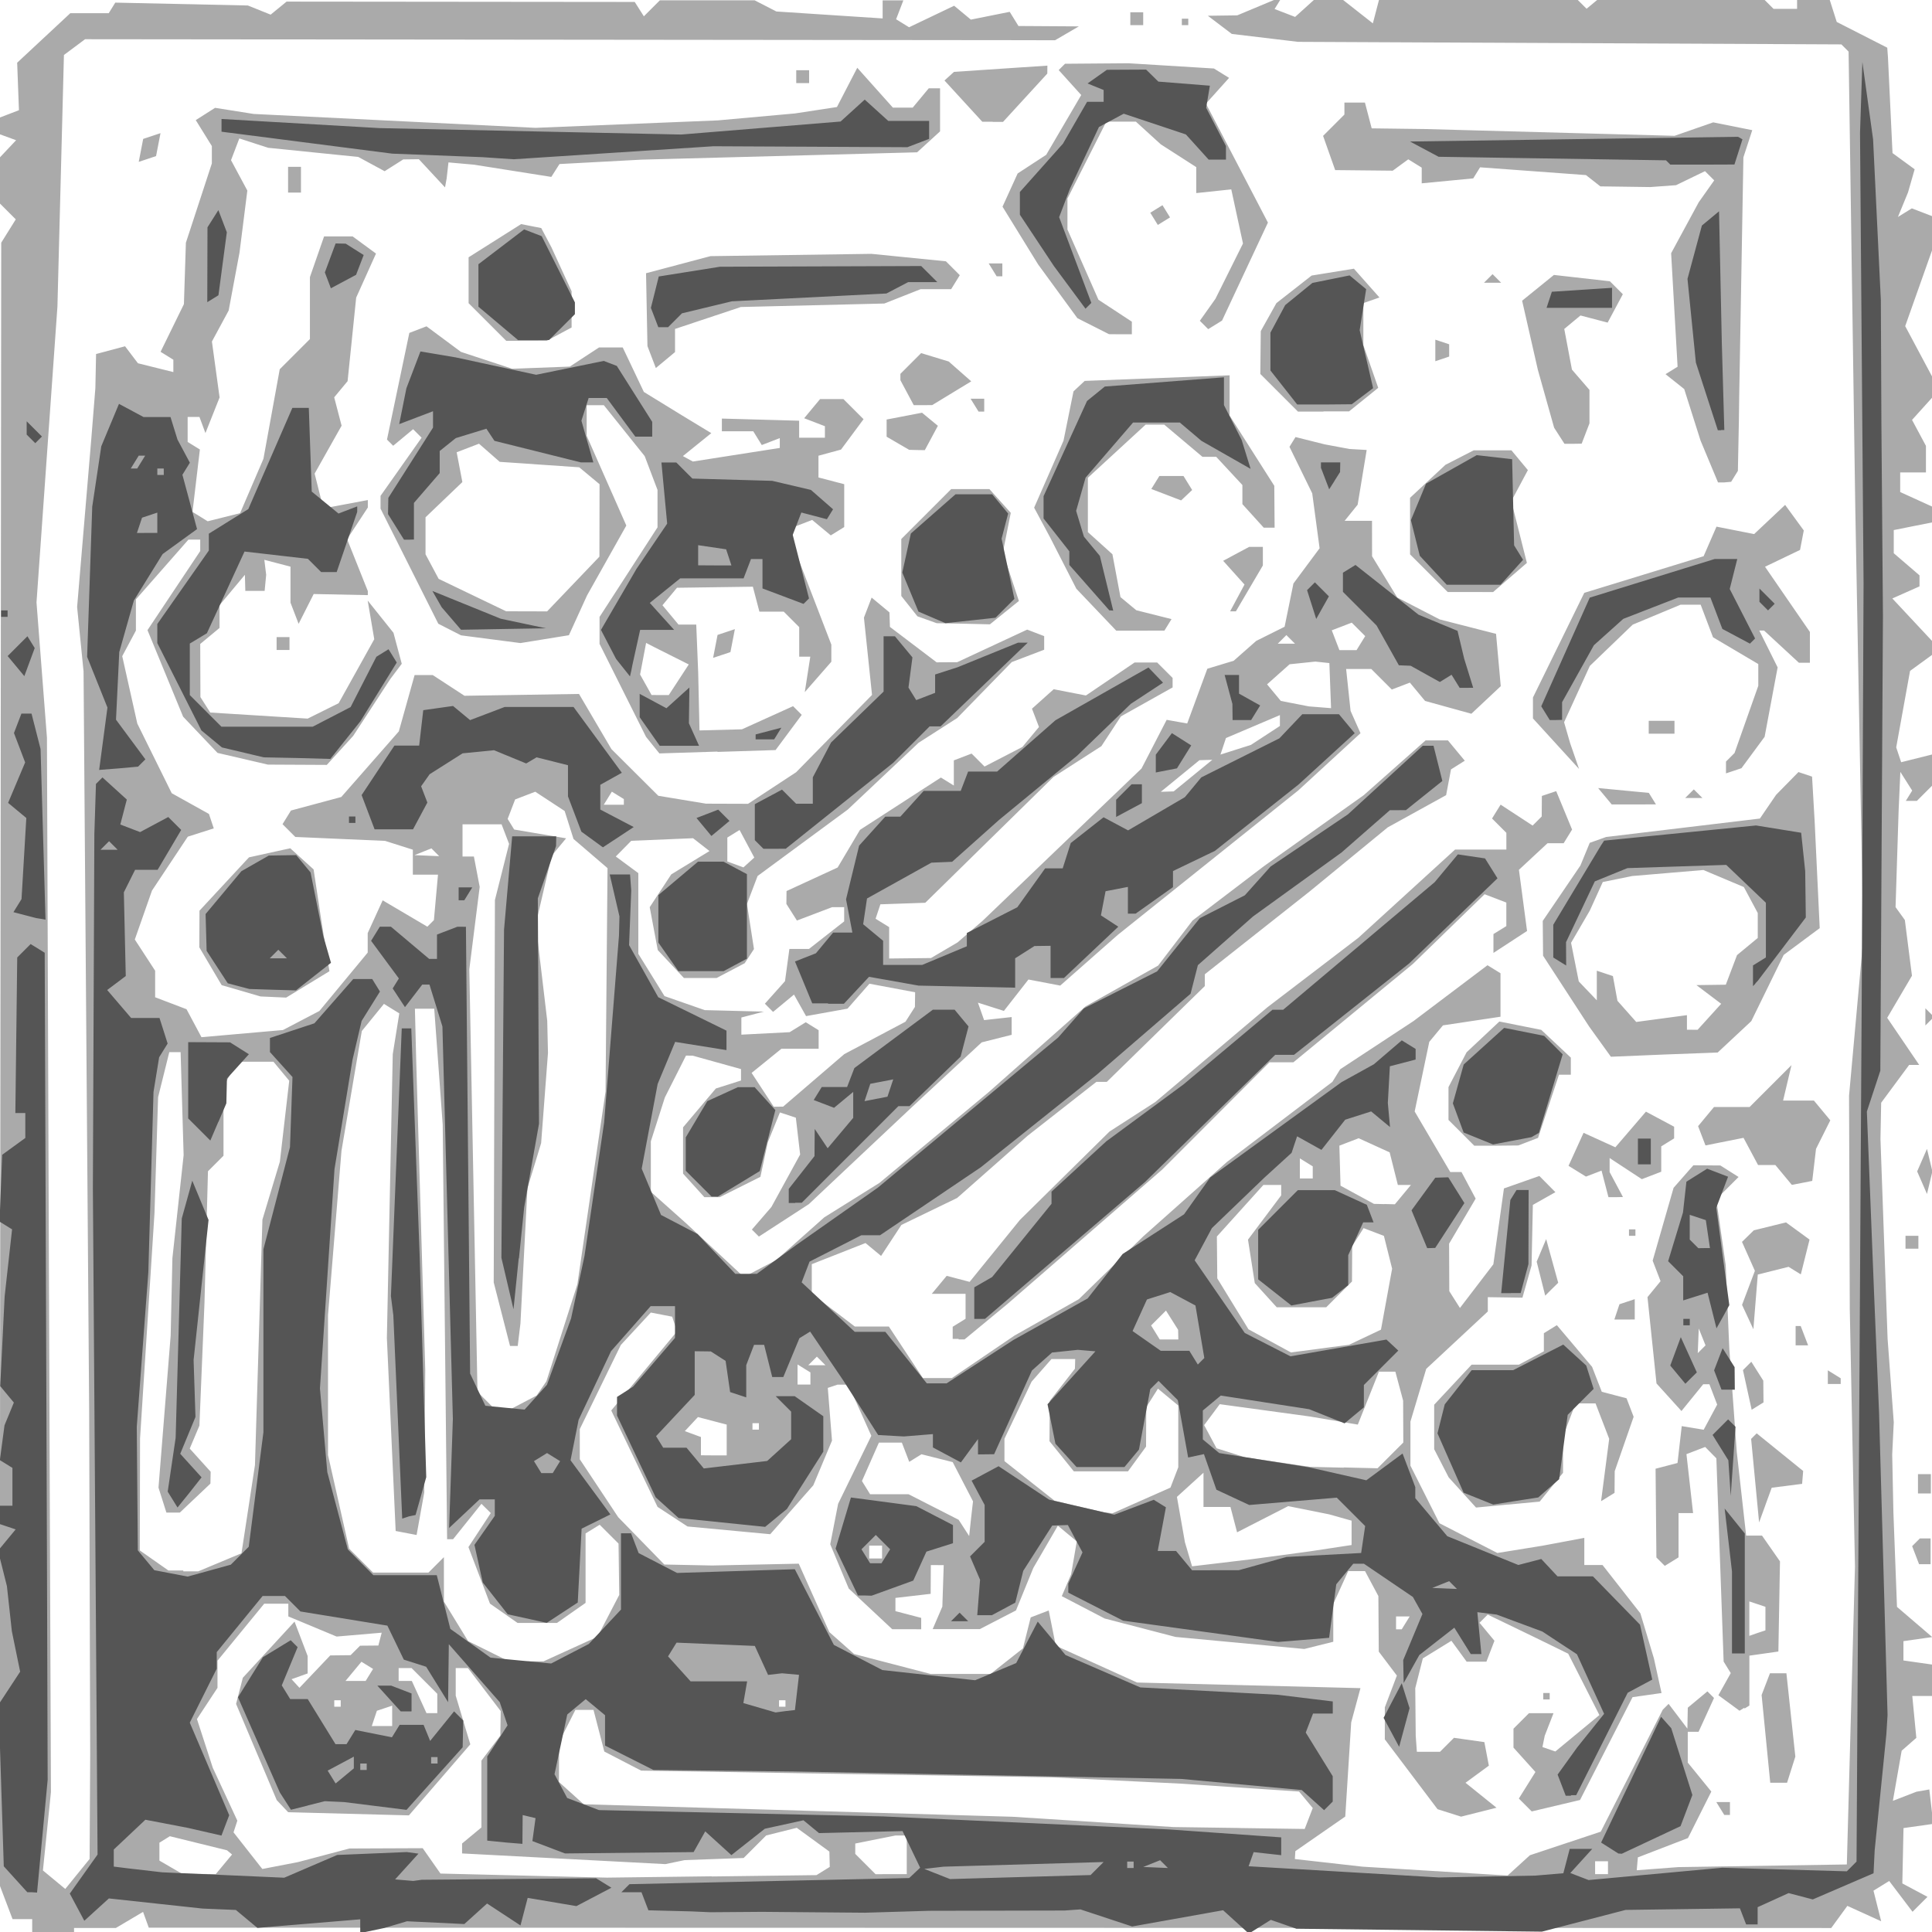<svg preserveAspectRatio="xMinYMin meet" version="1.1" viewBox="0 0 96 96" xmlns="http://www.w3.org/2000/svg"> <g stroke-width=".32"> <rect width="100%" height="100%" fill="#FFFFFF" /><path d="m3.68 96h-2.08v-0.64h-0.976l-0.645-1.7 0.082-81.6 0.723-1.16-0.784-0.784v-2.3l0.8-0.848-0.8-0.293v-0.838l0.942-0.361-0.089-2.36 2.64-2.46h1.91l0.325-0.526 6.59 0.143 1.13 0.455 0.792-0.648 17.3 0.017 0.453 0.714 0.795-0.795h4.71l1.08 0.555 5.28 0.345v-0.899h1.03l-0.361 0.94 0.644 0.398 2.24-1.07 0.831 0.69 1.93-0.387 0.435 0.704 3 0.019-1.18 0.688-48.2-0.05-1.05 0.783-0.323 12.5-1.04 14.7 0.519 6.72 0.132 35.5 0.066 16.9-0.398 3.89 1.11 0.919 1.21-1.49 0.029-5.21-0.051-17-0.279-36.8-0.32-3.2 0.702-8.32 0.205-2.56 0.035-1.69 1.44-0.385 0.64 0.844 1.76 0.438v-0.614l-0.635-0.393 1.16-2.37 0.098-3.05 1.29-3.94v-0.863l-0.8-1.29 0.96-0.61 1.92 0.304 14 0.69 9.06-0.37 3.84-0.346 2.08-0.318 1.01-1.95 1.77 1.98h0.985l0.797-0.96h0.562v2.14l-1.14 1.04-13.7 0.365-4.07 0.218-0.407 0.639-3.84-0.607-1.27-0.113-0.091 0.8-0.08 0.441-1.3-1.4-0.775 0.01-0.926 0.586-1.31-0.709-4.48-0.455-1.43-0.464-0.413 1.08 0.811 1.51-0.389 3.08-0.539 2.88-0.832 1.54 0.381 2.78-0.703 1.77-0.297-0.8h-0.587v1.24l0.608 0.376-0.367 3.1 0.755 0.467 1.61-0.404 1.16-2.7 0.81-4.45 1.5-1.5v-3.08l0.703-2.02h1.42l1.16 0.851-0.985 2.19-0.426 4.15-0.666 0.803 0.368 1.41-1.34 2.38 0.433 1.73 2.21-0.415v0.372l-1.03 1.57 1.03 2.58v0.202l-2.69-0.055-0.749 1.48-0.403-1.05v-1.79l-1.3-0.339 0.091 0.744-0.076 0.8h-0.96l-0.021-0.8-1.26 1.51v1.13l-0.96 0.797 0.005 1.32 0.005 1.32 0.488 0.767 4.84 0.302 1.54-0.765 1.77-3.18-0.326-1.92 1.28 1.6 0.412 1.54-0.574 0.765-1.84 2.82-1.31 1.44-2.93-0.015-2.5-0.581-1.71-1.8-1.77-4.3 2.62-3.93v-0.567h-0.586l-2.61 2.97v1.55l-0.679 1.27 0.749 3.35 1.71 3.46 1.85 1.03 0.239 0.718-1.29 0.411-1.78 2.68-0.853 2.43 1.01 1.55v1.32l1.56 0.594 0.742 1.39 4.05-0.356 1.81-0.947 2.4-2.9v-0.968l0.744-1.63 2.22 1.31 0.326-0.326 0.203-2.26h-1.25v-1.24l-1.38-0.438-4.46-0.195-0.635-0.635 0.419-0.678 2.5-0.672 2.86-3.26 0.784-2.8h0.899l1.58 1.03 5.69-0.091 1.61 2.74 2.33 2.32 2.37 0.392 2.09 7e-3 2.39-1.57 3.77-3.84-0.402-3.84 0.383-0.997 0.885 0.735 0.012 0.361 0.012 0.361 2.32 1.76 1.02-0.006 3.48-1.62 0.844 0.324v0.676l-1.61 0.613-2.71 2.78-1.92 1.23-3.52 3.32-4.48 3.3-0.528 1.39 0.348 2.24-0.46 0.704-1.4 0.736h-1.62l-1.3-1.39-0.4-2.13 1.07-1.63 1.9-1.16-0.817-0.637-3.07 0.128-0.769 0.78 1.12 0.827v4.01l1.3 2.1 2 0.697 2.94 0.074-1.12 0.293v0.852l2.4-0.123 0.799-0.494 0.64 0.396v0.922h-1.85l-1.48 1.2 1.1 1.68 0.465-0.004 3.04-2.61 3.04-1.61 0.47-0.734 0.01-0.729-2.27-0.426-1.09 1.24-2.06 0.37-0.599-1.07-1.04 0.861-0.407-0.407 1-1.12 0.218-1.6h0.972l1.75-1.37v-0.708h-0.598l-1.75 0.665-0.523-0.825 0.007-0.64 2.54-1.17 1.11-1.87 4.02-2.6 0.643 0.397v-1.25l0.882-0.338 0.644 0.644 1.88-0.972 0.825-0.994-0.348-0.908 1.08-0.967 1.6 0.311 2.42-1.64h1.12l0.768 0.768v0.471l-2.57 1.44-0.97 1.48-2.38 1.53-6.37 6.25-2.23 0.077-0.239 0.717 0.674 0.416v1.56l2.08-0.023 1.32-0.777 1.24-1.07 7.9-7.57 1.25-2.42 1.02 0.182 1-2.72 1.31-0.397 1.12-0.987 1.41-0.703 0.439-2.15 1.3-1.75-0.367-2.73-1.13-2.31 0.3-0.486 1.44 0.361 1.24 0.232 0.856 0.049-0.449 2.72-0.646 0.8h1.36l0.003 1.76 1.25 2.05 2.11 1.09 2.8 0.717 0.234 2.6-1.46 1.37-2.3-0.636-0.756-0.911-0.897 0.344-1.02-1.02h-1.25l0.22 2.08 0.494 1.11-3.1 2.85-8.96 7.17-2.86 2.52-1.58-0.301-1.22 1.56-1.29-0.41 0.306 0.867 1.37-0.152v0.883l-1.49 0.375-3.47 3.22-5.12 4.82-2.48 1.61-0.348-0.348 0.968-1.12 1.43-2.61-0.214-1.83-0.791-0.26-0.605 1.49-0.365 1.71-2.02 1.01h-0.763l-1.06-1.17v-2.3l1.63-1.93 1.25-0.397v-0.567l-2.4-0.667-0.334-0.004-1.05 2.08-0.697 2.18v2.51l1.76 1.57 2.74 2.55h0.337l1.4-0.732 2.38-2.12 2.74-1.71 5.44-4.52 4.8-4.25 3.61-2.03 1.71-2.24 3.56-2.71 4.95-3.52 3.07-2.72h1.11l0.837 1.01-0.685 0.431-0.242 1.28-2.9 1.6-3.9 3.2-5.19 4.1v0.586l-4.87 4.76h-0.517l-3.42 2.68-3.5 3.09-2.77 1.34-1.01 1.54-0.773-0.641-2.67 1.05v1.47l2.14 1.63h1.69l1.69 2.56h1.44l3.11-2.11 3.2-1.81 3.2-3.12 4.16-3.7 5.24-3.98 0.386-0.624 3.65-2.4 3.67-2.77 0.646 0.399v2.16l-2.86 0.429-0.679 0.819-0.726 3.46 1.77 3.01h0.557l0.704 1.32-1.32 2.24 0.01 2.36 0.529 0.834 1.66-2.17 0.526-3.77 1.76-0.619 0.797 0.805-1.12 0.632-0.064 3.01-0.454 1.6-1.72-0.025v0.712l-3.06 2.85-0.785 2.62v2.19l1.44 2.86 2.88 1.48 2.24-0.362 2.08-0.39v1.35h0.906l1.88 2.4 0.673 2.24 0.378 1.72-1.44 0.205-2.61 5.11-2.4 0.568-0.64-0.64 0.824-1.32-1.09-1.21v-0.942l0.768-0.768h1.22l-0.436 1.12-0.113 0.56 0.64 0.222 2.19-1.81-1.55-3.05-1.6-0.783-2.4-1.16-0.407 0.407 0.742 0.894-0.4 1.04h-0.981l-0.758-1.04-1.42 0.876-0.376 1.48 0.023 2.36 0.057 0.8h1.15l0.694-0.694 1.51 0.214 0.223 1.17-1.16 0.85 1.54 1.24-1.76 0.443-1.17-0.37-2.62-3.47v-1.59l0.599-1.58-0.899-1.19-0.01-1.38-0.01-1.38-0.663-1.24h-0.835l-0.743 1.63v1.88l-1.44 0.359-6.4-0.599-3.52-0.916-2.13-1.11 0.462-1.08 0.284-1.64-0.941-0.781-1.22 2.1-0.861 2.11-1.8 0.93h-2.34l0.481-1.12 0.034-1.03 0.034-1.03-0.64-0.004-0.009 1.43-1.75 0.203v0.657l1.28 0.335v0.565l-1.44-0.003-2.16-2.02-0.92-2.2 0.392-2.01 1.65-3.38-1.14-2.54h-0.543l-0.48 0.16 0.209 2.62-0.929 2.22-2.14 2.43-4.11-0.384-1.49-0.974-2.3-4.79 3.27-3.93-0.243-0.731-1.06-0.205-1.49 1.61-2.04 4.18v1.5l1.91 2.88 2.29 2.35 2.37 0.049 4.31-0.091 1.52 3.4 1.23 1.09 3.8 0.989h2.98l1.61-1.27 0.386-1.54 0.895-0.343 0.35 1.75 4.04 1.83 11.1 0.279-0.46 1.7-0.295 4.68-2.48 1.72-0.024 0.392 3.36 0.379 7.21 0.441 1.11-1.01 3.52-1.17 3.08-6.06 0.291-0.291 0.933 1.23 0.02-1.04 0.975-0.81 0.328 0.328-0.767 1.68h-0.537v1.53l1.17 1.44-1.16 2.31-2.49 0.96-0.056 0.64 2.06-0.156 8.38-0.132 0.404-14.8-0.258-12.8-0.036-10.6 0.705-7.78-0.197-10.7-0.198-10.7-0.333-22.7-0.358-0.358-27-0.127-3.29-0.393-1.19-0.903 1.46-0.02 2.24-0.937-0.384 0.622 1.02 0.393 1.15-1.04h0.983l1.73 1.36 0.314-1.2h9.83l0.476 0.474 0.786-0.652 8.05 0.203 0.454 0.454h1.17v-0.64h1.56l0.41 1.29 2.51 1.28 0.035 0.467 0.227 4.77 1.1 0.804-0.33 1.15-0.501 1.22 0.691-0.427 1.02 0.391v1.65l-1.35 3.81 1.35 2.53v1.01l-1.01 1.12 0.691 1.29v1.32h-1.28v0.974l1.6 0.729v0.777l-1.92 0.384v1.15l1.28 1.1v0.548l-1.35 0.6 1.99 2.13v0.662l-1.11 0.808-0.688 3.8 0.246 0.738 1.55-0.388v1.54l-0.768 0.768h-0.55l0.316-0.511-0.588-0.929-0.086 1.92-0.076 2.4-0.076 2.4 0.462 0.64 0.353 2.77-1.23 2.09 1.59 2.34h-0.5l-1.39 1.88-0.035 1.8 0.354 9.92 0.307 4.16-0.078 1.6 0.03 1.44 0.03 1.44 0.178 4.69 1.75 1.5-1.43 0.203v0.96l1.44 0.205v1.56h-1l0.201 2.08-0.729 0.64-0.436 2.49 1.17-0.453 0.64-0.113 0.198 1.71-1.48 0.209-0.059 2.75 1.25 0.668-0.743 0.741-1.16-1.53-0.78 0.482 0.382 1.52-1.68-0.765-0.802 1.1-83.6-0.018-0.284-0.784-1.35 0.8h-2.08zm31.7-2.76 5.19-0.066 0.661-0.409-0.02-0.762-1.62-1.18-1.52 0.38-1.12 1.12-2.93 0.105-0.96 0.199-10.1-0.531v-0.494l0.96-0.797v-3.32l0.94-1.24 0.01-0.61 0.01-0.61-1.63-2.14h-0.607v1.37l0.725 2.42-3.05 3.53-6-0.157-0.568-0.6-2.02-4.78 0.335-1.3 2.57-2.79 0.651 1.71v0.865l-0.8 0.286 0.393 0.428 1.53-1.61 1.01-0.011 0.472-0.472 0.908-0.008 0.167-0.638-2.24 0.192-2.4-1v-0.631h-1.2l-2.32 2.83v1.35l-1.02 1.55 0.786 2.42 1.22 2.63-0.189 0.58 1.43 1.82 1.77-0.341 2.56-0.677 3.64-0.015 0.883 1.26 8.27 0.203 5.19-0.066zm-25.5-0.126 0.841 0.01 0.81-0.975-0.251-0.209-2.84-0.699-0.519 0.321v0.89l1.12 0.652 0.841 0.01zm34.4 0.01h0.777v-1.92h-0.56l-2 0.4v0.514l1.01 1.01zm35.3 0h0.32v-0.64h-0.64v0.64zm-18-2.29 3.25 0.046 0.4-1.04-0.682-0.821-5.89-0.392-6.4-0.312-20.4-0.334-1.83-0.948-0.537-2.07h-0.9l-0.809 1.6-0.009 1.98 1.23 1.11 21.3 0.62 8 0.512 3.25 0.046zm-42.6-5.07h0.507v-1.01l-0.76 0.253-0.253 0.76zm2.48-0.64h0.269v-0.96l-1.28-1.28h-0.64v0.64h0.654l0.729 1.6zm-4.69-0.32h0.16v-0.32h-0.32v0.32zm22.1 0h0.16v-0.32h-0.32v0.32zm-21.2-1.28h0.5l0.368-0.596-0.578-0.357-0.791 0.953zm8.54-0.974 0.8 2.6e-4 2.68-1.22 1.08-2.08-0.035-2.55-0.937-0.937-0.701 0.433v3.45l-1.42 0.996h-1.96l-1.37-0.959-1.07-2.81 1.11-1.69-0.464-0.46-1.41 1.76-0.296-1.06e-4 -0.219-20.6-0.421-5.76h-0.96l0.032 1.28 0.032 1.28 0.45 15.4-0.051 6.08-0.379 2.11-1.04-0.199-0.437-9.59 0.292-14.1 0.325-2.03-0.763-0.472-1.1 1.35-1.01 5.95-0.669 8.17v6.95l1.05 4.65 1.19 1.19h2.75l0.768-0.768 0.002 2.21 1.2 1.96 2.16 1.07 0.8 2.59e-4zm43.3-1.59h0.141l0.396-0.64h-0.678v0.64zm-60.4-2.88h0.739l2.15-0.899 0.67-4.38 0.371-12.2 0.867-2.88 0.465-4.02-0.783-0.944h-1.82l-0.663 1.24v3.43l-0.772 0.772-0.087 3.28-0.087 3.28-0.251 6.08-0.481 1.14 1.04 1.15-0.006 0.295-0.006 0.295-1.52 1.44h-0.667l-0.393-1.24 0.605-7.56 0.086-3.84 0.558-5.12-0.15-5.12h-0.562l-0.557 2.24-0.179 5.76-0.718 11.2-0.012 5.56 1.42 0.996h0.739zm51.6-0.425 1.49-0.18 2.88-0.388 2.08-0.316v-1.21l-1.12-0.315-2.03-0.407-2.54 1.3-0.329-1.26h-1.34v-1.7l-1.32 1.2 0.399 2.26 0.353 1.19zm-17.2-0.215h0.32v-0.64h-0.64v0.64zm4.74-1.98 0.099-0.859-1.01-1.95-1.55-0.39-0.609 0.377-0.367-0.956h-1.14l-0.843 1.91 0.405 0.655h1.91l2.49 1.27 0.523 0.809zm6.82-0.293 0.199 0.032 2.89-1.28 0.389-1.01v-3.07l-1.01-0.837-0.581 0.919-0.01 1.96-0.898 1.23h-2.69l-1.21-1.5 0.007-1 0.007-1 1.25-1.6 0.014-0.48h-1.18l-0.986 1.12-1.35 2.84v1.11l2.49 1.97 2.47 0.581zm11.7-2.25 1.68 0.04 1.28-1.28-0.009-2.08-0.386-1.44h-0.816l-1.05 2.63-2.38-0.402-4.48-0.612-0.775 1.04 0.615 1.15 1.42 0.45 3.22 0.474 1.68 0.04zm-31.3-0.6h0.64v-1.53l-1.43-0.374-0.651 0.699 0.8 0.293v0.907zm2.08-1.28h0.16v-0.32h-0.32v0.32zm-12.6-0.96h0.318l1.4-0.736 0.482-0.704 1.54-4.82 1.4-9.58 0.049-5.55 0.049-5.55-1.69-1.45-0.441-1.39-1.46-0.957-1 0.384-0.372 0.968 0.325 0.527 2.58 0.437-0.717 0.865-0.79 3.4 0.569 4.8 0.037 1.6-0.34 4.48-0.681 2.24-0.347 6.72-0.135 1.12h-0.382l-0.811-3.16 0.06-19 0.703-2.79-0.373-0.972h-1.94v1.6h0.565l0.288 1.51-0.515 4.09 0.405 21 0.902 0.902zm15-1.28h0.32v-0.602l-0.64-0.396v0.998zm0.64-0.96h0.427l-0.427-0.427-0.427 0.427zm25-0.827 1.44-0.187 1.59-0.753 0.554-3.03-0.408-1.63-1.01-0.386-0.566 0.893-0.01 1.76-1.28 1.28h-2.46l-1.09-1.2-0.338-2.16 1.65-2.2v-0.516h-0.886l-2.31 2.56 0.02 2.08 1.55 2.53 2.11 1.15 1.44-0.187zm-7.5-0.453h0.461l-0.01-0.48-0.604-0.955-0.739 0.739 0.43 0.696h0.461zm10.7-6.73 0.521 0.013 0.797-0.96h-0.649l-0.407-1.62-1.54-0.702-0.959 0.368 0.057 1.99 1.66 0.903 0.521 0.013zm-3.88-1.27h0.32v-0.602l-0.64-0.396v0.998zm-27.7-15.7 0.27-0.246-0.731-1.37-0.608 0.376v1.19l0.8 0.293zm-16-0.34 0.613 0.025-0.387-0.387-0.84 0.336 0.613 0.025zm9.29-2.53h0.499v-0.282l-0.596-0.368-0.402 0.65zm27.5-0.653 0.32-0.01 1.92-1.57-0.64 0.02-1.92 1.57zm3.4-2.08 0.758-0.24 1.44-0.941v-0.54l-2.68 1.14-0.274 0.822zm4.19-2.11 0.55 0.044-0.042-1.12-0.042-1.12-0.696-0.074-1.28 0.133-1.12 0.998 0.684 0.824 1.39 0.271zm1.39-2.84h0.427l0.43-0.696-0.669-0.669-0.992 0.381 0.378 0.984zm-3.06-0.32h0.427l-0.427-0.427-0.427 0.427zm21.9 58.2h-0.141l-0.396-0.64h0.678v0.64zm2.56-1.6h-0.417l-0.429-4.36 0.415-1.08h0.817l0.444 4.14-0.412 1.3zm-1.7-3.73-0.244 0.151-1.05-0.77 0.615-1.1-0.354-0.572-0.361-10.1-0.557-0.565-0.93 0.357 0.33 2.93h-0.723v2.2l-0.683 0.422-0.417-0.417-0.041-4.41 1.09-0.285 0.105-0.916 0.105-0.916 1.09 0.18 0.671-1.25-0.386-1.01h-0.309l-1.08 1.33-1.24-1.37-0.448-4.29 0.65-0.792-0.393-1.02 1.04-3.62 0.985-1.12 1.34 0.01 0.904 0.572-1.11 1.11 0.471 3.27 0.179 4.16 0.37 5.12 0.467 4.16h0.788l0.893 1.28-0.08 4.48-1.44 0.205v2.48l-0.244 0.151zm0.644-3.71 0.4-0.133v-1.17l-0.8-0.267v1.71zm-2.77-14.1 0.193-0.193-0.336-0.84-0.025 0.613-0.025 0.613 0.193-0.193zm-7.71 17.4h-0.16v-0.32h0.32v0.32zm18.8-6.72h-0.286l-0.344-0.897 0.383-0.383h0.533v1.28zm-7.92-2.94-0.315 0.864-0.396-4.15 0.276-0.276 2.31 1.87-0.053 0.64-1.51 0.192-0.315 0.864zm-12.8-0.024-1.58 0.149-1.36-1.5-0.72-1.4v-2.21l1.86-1.99h2.35l1.24-0.663v-0.9l0.646-0.399 1.75 2.07 0.482 1.24 1.23 0.323 0.353 0.92-0.94 2.7-0.009 1.08-0.669 0.414 0.403-3.1-0.678-1.76h-0.992l-0.624 1.64v1.81l-1.16 1.43-1.58 0.149zm20.7-0.552h-0.32v-0.96h0.64v0.96zm-8.29-4.34-0.294 0.182-0.433-1.97 0.416-0.416 0.595 0.941 0.01 1.08zm3.81-1.1h-0.32v-0.678l0.64 0.396v0.282zm-1.61-1.92h-0.31v-0.96h0.252l0.368 0.96zm-41.9-0.32h-0.295v-0.602l0.64-0.396v-1.24h-1.68l0.742-0.894 1.14 0.299 2.5-3.08 4.45-4.39 2.28-1.47 5.56-4.7 4.53-3.46 4.8-4.38h2.55v-0.832l-0.712-0.712 0.426-0.689 1.59 1.04 0.452-0.452 0.008-1.02 0.712-0.239 0.789 1.91-0.419 0.679h-0.802l-1.42 1.32 0.404 3.04-1.67 1.09v-0.937l0.64-0.396v-1.17l-1.08-0.413-3.56 3.46-5.94 4.89h-1.19l-5.34 5.34-7.68 6.67-2.13 1.76h-0.295zm39.6-1.84-0.109 1.36-0.563-1.21 0.638-1.69-0.641-1.44 0.587-0.574 1.6-0.394 1.17 0.854-0.434 1.73-0.608-0.376-1.53 0.383zm-6.51 0.879h-0.507l0.253-0.76 0.76-0.253v1.01zm-3.62-1.51-0.323 0.323-0.424-1.69 0.471-1.12 0.599 2.17zm17.9-2.01h-0.32v-0.64h0.64v0.64zm-13.9-0.64h-0.16v-0.32h0.32v0.32zm-0.819-1.92h-0.361l-0.344-1.32-0.774 0.297-0.866-0.535 0.747-1.64 1.58 0.718 1.52-1.77 1.4 0.749v0.58l-0.64 0.396v1.26l-0.965 0.37-1.6-1.05v0.697l0.663 1.24zm15.6-0.72-0.134 0.56-0.488-1.12 0.488-1.12 0.268 1.12zm-6.34 0.011-0.509 0.097-0.82-0.987h-0.859l-0.722-1.35-1.89 0.377-0.367-0.957 0.79-0.952h1.77l2.08-2.08-0.416 1.76h1.53l0.815 0.982-0.71 1.42-0.187 1.59zm-15.2-1.85h-1.09l-1.28-1.28v-1.63l0.899-1.73 1.63-1.53 2.08 0.415 1.47 1.38v0.848h-0.589l-1.04 3.14-0.979 0.376zm8.36-4.53-2.66 0.111-1.08-1.5-2.29-3.52-0.016-1.73 1.87-2.75 0.465-1.13 0.815-0.29 7.64-0.916 0.806-1.18 1.11-1.13 0.676 0.226 0.127 2.19 0.253 5.34-1.79 1.33-1.61 3.29-1.67 1.56zm1.38-1.23h0.27l1.17-1.29-1.23-0.929 1.46-0.02 0.557-1.47 1.03-0.852v-1.24l-0.69-1.29-2.01-0.847-3.54 0.299-1.46 0.298-0.645 1.42-0.931 1.6 0.383 1.92 0.896 0.937v-1.47l0.8 0.266 0.226 1.23 0.933 1.05 2.52-0.338v0.724h0.27zm11.8-0.427-0.213 0.213v-0.853l0.427 0.427zm-82.3-1.2-0.64-0.028-1.93-0.562-1.11-1.88 0.008-1.82 2.46-2.65 2.05-0.451 1.16 1.05 0.407 2.69 0.38 2.37-2.15 1.31-0.64-0.028zm67.6-9.57h-1.1l-0.675-0.813 2.52 0.24 0.354 0.572zm2.98-0.32h-0.427l0.427-0.427 0.427 0.427zm1.98-1.35-0.381 0.127v-0.587l0.425-0.425 1.18-3.34v-1.08l-2.25-1.33-0.614-1.62h-0.996l-2.38 0.992-2.13 2.05-1.28 2.8 0.301 1.04 0.442 1.28-2.29-2.51v-1.04l2.55-5.2 5.93-1.82 0.64-1.47 1.87 0.37 1.54-1.45 0.927 1.27-0.186 0.968-1.74 0.835 2.23 3.24v1.53h-0.547l-1.73-1.6h-0.238l0.912 1.83-0.647 3.45-1.15 1.56zm-50.5-0.955-2.88 0.091-0.663-0.823-2.31-4.62v-1.34l2.88-4.45v-1.86l-0.637-1.68-2.03-2.53h-0.853v1.52l1.97 4.46-1.95 3.47-0.903 1.98-2.41 0.39-2.95-0.384-1.13-0.577-2.87-5.72v-0.634l2.04-2.89-0.421-0.421-0.991 0.822-0.307-0.307 1.11-5.3 0.854-0.328 1.71 1.27 2.55 0.839 2.86-0.108 1.45-0.95h1.18l1.05 2.21 1.79 1.1 1.56 0.947-1.41 1.14 0.494 0.271 4.32-0.676v-0.488l-0.895 0.344-0.423-0.684h-1.56v-0.631l3.84 0.106v0.845h1.28v-0.572l-1.03-0.396 0.79-0.952h1.16l1 1-1.12 1.51-1.12 0.305v1.08l1.28 0.335v2.13l-0.668 0.413-0.924-0.767-0.968 0.372v0.835l1.92 4.99v0.848l-1.32 1.51 0.274-1.76h-0.551v-1.47l-0.768-0.768h-1.21l-0.325-1.24-3.77 0.053-0.722 0.869 0.797 0.96h0.882l0.097 2.4 0.032 1.43 0.032 1.43 2.11-0.055 2.54-1.15 0.431 0.431-1.3 1.75-2.88 0.091zm-2.84-2.81h0.427l0.993-1.52-1.72-0.864-0.4-0.207-0.299 1.57 0.571 1.02zm-6.64-4.16 1.02 0.004 2.6-2.72 0.004-1.8 0.003-1.8-1.01-0.841-3.95-0.27-1.03-0.902-1.11 0.426 0.283 1.48-1.83 1.75v1.84l0.652 1.22 3.35 1.61 1.02 0.004zm56.4 6.08h-0.64v-0.64h1.28v0.64zm-46.7-3.91-0.431 0.143 0.221-1.14 0.861-0.287-0.221 1.14zm-21.8-0.25h-0.32v-0.64h0.64v0.64zm42.6-0.96h-1.2l-1.98-2.08-1.31-2.56-0.789-1.47 1.46-3.33 0.496-2.45 0.557-0.519 7.2-0.278v2l2.22 3.49 0.016 2.08h-0.541l-1.06-1.17v-0.949l-1.3-1.4h-0.683l-1.9-1.6h-0.925l-2.87 2.64v2.7l1.22 1.1 0.4 2.13 0.787 0.653 1.75 0.44-0.353 0.572zm-8.8-0.345-1.32-0.025-0.96-0.343-0.8-1.01v-2.83l2.48-2.48h1.9l1.06 1.18-0.393 1.97 0.796 2.41-1.44 1.16zm13.4-0.615h-0.14l0.714-1.33-1.06-1.18 1.29-0.691h0.682v0.923l-1.34 2.28zm11.8-0.96h-1.13l-1.87-1.87v-2.81l1.76-1.64 1.4-0.718h1.88l0.815 0.982-0.823 1.54 0.774 3.07-1.68 1.45zm-14.1-4.81-0.276 0.259-1.48-0.568 0.399-0.645h1.2l0.43 0.696zm26.7-0.634h-0.297l-0.868-2.08-0.812-2.56-0.928-0.739 0.599-0.37-0.321-5.64 1.37-2.53 0.771-1.09-0.458-0.458-1.44 0.697-1.28 0.093-2.48-0.034-0.716-0.561-5.26-0.386-0.34 0.55-2.56 0.245v-0.779l-0.668-0.413-0.772 0.564-2.86-0.029-0.601-1.7 1.06-1.06v-0.594h1.02l0.335 1.28 2.65 0.034 12.4 0.337 1.92-0.669 1.94 0.388-0.44 1.35-0.207 11.8-0.017 1.28-0.05 2.5-0.335 0.542zm-40.1-1.61-0.389-0.01-1.12-0.652v-0.854l1.76-0.338 0.787 0.65-0.649 1.21zm32.6-0.31h-0.427l-0.514-0.8-0.809-2.88-0.781-3.43 1.58-1.28 2.78 0.314 0.644 0.644-0.754 1.41-1.35-0.354-0.806 0.669 0.381 2.02 0.872 1.01v1.66l-0.388 1.01zm-29.4-1.6h-0.141l-0.396-0.64h0.678v0.64zm17 0h-1.27l-1.87-1.87 0.023-2.13 0.777-1.39 1.75-1.37 2.1-0.34 1.27 1.43-0.8 0.28v2.09l0.739 2.12-1.45 1.17h-1.27zm-19.9-0.32h-0.461l-0.663-1.24v-0.316l1.03-1.03 1.37 0.417 1.12 0.986-1.94 1.18zm-12.8-2.24-0.476 0.395-0.417-1.09-0.035-1.81-0.035-1.81 3.2-0.849 8-0.114 3.7 0.37 0.69 0.69-0.43 0.696h-1.52l-1.8 0.712-7.13 0.173-3.27 1.09v1.15zm38.6-0.058-0.344 0.115v-1.07l0.688 0.229v0.608zm-45.5-0.899h-1.01l-1.87-1.87v-2.28l2.61-1.65 1 0.198 0.508 0.96 1 2.18v1.8l-1.24 0.663zm29.5-0.325-0.56-0.005-1.57-0.795-1.95-2.67-1.77-2.87 0.751-1.65 1.42-0.928 1.74-2.97-1.12-1.24 0.314-0.314 3.15-0.025 4.25 0.261 0.753 0.466-1.15 1.28 3.08 5.91-2.28 4.87-0.688 0.425-0.415-0.415 0.774-1.09 1.37-2.75-0.582-2.69-1.74 0.184v-1.29l-1.76-1.13-1.24-1.13h-1.47l-1.93 3.82v1.54l1.54 3.49 1.66 1.09v0.625zm18.5-2.56h-0.427l0.427-0.427 0.427 0.427zm-24.5-0.32h-0.141l-0.396-0.64h0.678v0.64zm8.17-2.74-0.303 0.187-0.375-0.606 0.606-0.375 0.375 0.606zm-43.2-1.42h-0.32v-1.28h0.64v1.28zm-7.31-1.67-0.431 0.143 0.221-1.14 0.861-0.287-0.221 1.14zm42-1.85h-0.514l-1.88-2.05 0.473-0.429 4.64-0.31-0.003 0.395-2.2 2.4h-0.514zm-9.44-1.92h-0.32v-0.64h0.64v0.64zm16.6-2.88h-0.32v-0.64h0.64v0.64zm2.4 0h-0.16v-0.32h0.32v0.32z  " style="fill:#AAAAAA;stroke-width:0.32" />
<path d="m19.1 95.8-1.2 0.254v-0.684l-5.11 0.426-1.07-0.891-1.66-0.07-4.65-0.503-1.22 1.11-0.722-1.35 1.38-1.94-0.233-33.1 0.073-17.6 0.04-1.25 0.04-1.25 0.323-0.323 1.21 1.1-0.323 1.24 0.983 0.377 1.4-0.749 0.642 0.642-1.17 1.98h-1.12l-0.559 1.12 0.095 4.16-0.923 0.694 1.19 1.39h1.41l0.404 1.27-0.422 0.682-0.28 1.72-0.257 8.96-0.575 7.68 0.052 6.14 0.82 0.987 1.66 0.317 2.14-0.591 0.892-0.892 0.729-5.69v-9.09l1.32-5.08 0.124-3.48-1.12-1.24v-0.7l2.21-0.729 1.93-2.2h0.942l0.384 0.622-0.91 1.46-0.451 1.92-0.897 5.44-0.723 10.9 0.365 4.16 1.02 3.84 1.27 1.28h3.15l0.674 2.67 2 1.43 3.01 0.289 1.87-0.97 1.6-1.71v-3.79h0.5l0.377 0.984 1.91 0.987 5.85-0.185 1.94 3.76 2.41 1.25 4.61 0.506 2.04-0.853 1.07-2.06 1.38 1.66 3.72 1.61 6.84 0.366 2.72 0.331v0.601h-0.98l-0.362 0.944 1.34 2.17v1.26l-0.428 0.428-1.11-1-5.98-0.553-19.2-0.369-7.04-0.078-2.4-1.21v-1.51l-0.96-0.797-0.917 0.761-0.634 2.97 0.63 1.18 1.58 0.602 14.1 0.313 14.2 0.647 5.6 0.395v0.885l-1.37-0.152-0.251 0.702 9.46 0.557 4.8-0.093 1.38-0.117 0.316-1.21h1.12l-1.09 1.2 0.909 0.349 6.64-0.612 6.19 0.178 0.483-0.483 0.129-21.5 0.129-21.5 0.091-20.5-0.176-22.4 0.117-3.52 0.532 3.84 0.386 8 0.027 6.08 0.077 9.6-0.065 11.3-0.065 11.3-0.669 2.03 0.366 9.23 0.241 5.76 0.421 15-0.06 0.96-0.58 5.76-0.056 1.14-3.02 1.3-1.2-0.315-1.54 0.7v0.857h-0.572l-0.308-0.8-5.68 0.079-4.16 1.08-12.2-0.145-1.27-0.441-1.09 0.682-1.28-1.16-4.52 0.807-2.57-0.849-0.787 0.056-6.72 0.014-3.2 0.095-5.12-0.043-2.56 0.019-0.96-0.042-2.12-0.054-0.172-0.449-0.172-0.449h-0.998l0.4-0.4 13.9-0.304 0.545-0.514-0.875-1.82-4.15 0.1-0.774-0.637-1.92 0.421-1.66 1.31-1.3-1.18-0.578 1.03-6.39 0.067-1.62-0.615 0.156-1.14-0.64-0.152-0.012 1.43-0.788-0.064-0.96-0.096v-4.18l1.01-1.55-0.389-1.15-2.53-2.88-0.036 2.88-1.09-1.76-1.11-0.353-0.817-1.69-4.32-0.704-0.769-0.769h-1.11l-2.28 2.79v0.824l-1.34 2.68 1.96 4.6-0.386 1.01-1.67-0.382-2.11-0.404-1.57 1.48v0.848l0.64 0.08 1.76 0.204 6.07 0.269 2.63-1.13 3.46-0.145 0.579 0.079-1.16 1.28 0.899 0.076 0.428-0.058 8.66-0.074 0.761 0.47-1.74 0.913-2.42-0.409-0.358 1.37-1.66-1.09-1.13 1.02-2.85-0.138zm31.6-2.53 3.49-0.1 0.647-0.647-7.95 0.231-0.96 0.111 1.28 0.505zm5.47-0.45h0.16v-0.32h-0.32v0.32zm1.25-0.025 0.613 0.025-0.387-0.387-0.84 0.336 0.613 0.025zm-18.4-7.77 0.48-0.054 0.203-1.75-0.843-0.076-0.695 0.08-0.658-1.44-3.89-0.163-0.422 0.683 1.12 1.24h2.81l-0.188 1.08 1.6 0.466zm-33.6-42.8h0.427l-0.427-0.427-0.427 0.427zm-3.82 51.8h-0.242l-1.17-1.29-0.257-8.04 1.07-1.63-0.412-2.01-0.245-2.24-0.441-1.76 0.875-1.06-0.8-0.269v-0.907h0.64v-1.88l-0.624-0.386 0.23-1.73 0.465-1.13-0.678-0.817 0.22-4.46 0.369-3.33-0.622-0.385 0.13-3.32 1.15-0.836v-1.24h-0.495l0.093-7.73 0.666-0.666 0.699 0.432 0.111 29.6 0.036 11.5-0.527 5.6zm78.9-1.92-0.084-0.005-0.858-0.544 2.98-6.25 0.505 0.566 1.05 3.32-0.588 1.55-2.92 1.37-0.084-0.005zm-65.2-2.39-0.842 0.211-0.553-0.86-2.08-4.73 1.24-1.99 1.38-0.844 0.344 0.344-0.788 1.9 0.419 0.679h0.87l1.38 2.24h0.55l0.435-0.704 1.82 0.364 0.383-0.619h1.19l0.326 0.8 1.19-1.47 0.455 0.455-0.029 1.33-2.79 3.11-3.1-0.387-0.96-0.044-0.842 0.211zm1.83-1.47 0.452-0.375v-0.584l-1.3 0.695 0.395 0.639zm0.932-0.296h0.16v-0.32h-0.32v0.32zm3.52-0.32h0.16v-0.32h-0.32v0.32zm56.5 1.6h-0.282l-0.403-1.05 0.971-1.35 1.34-1.67-1.35-2.96-1.72-1.13-2.27-0.842-0.96-0.119 0.201 2.08h-0.527l-0.817-1.31-1.74 1.36-0.777 1.39-0.023-1.14 0.955-2.29-0.475-0.847-2.43-1.65h-0.533l-0.843 1.02-0.178 1.33-0.178 1.33-2.54 0.207-7.7-1.06-2.72-1.39v-0.451l0.706-1.55-0.728-1.36-0.777 0.027-1.44 2.25-0.395 1.58-1.16 0.623h-0.73l0.14-1.76-0.497-1.16 0.725-0.725v-1.83l-0.648-1.21 1.34-0.717 2.51 1.66 3.24 0.749 1.96-0.741 0.604 0.373-0.406 2.17h0.911l0.797 0.96 2.32-0.004 2.37-0.658 3.71-0.197 0.199-1.34-1.41-1.41-4.35 0.365-1.63-0.759-0.621-1.77-0.784 0.17-0.514-2.85-0.957-0.957-0.412 0.412-0.561 3-0.721 0.868h-2.38l-1.05-1.16-0.393-1.96 2.38-2.63-0.874-0.074-1.28 0.133-1 0.894-1.88 4.16-0.8 0.009v-0.762l-0.851 1.16-1.39-0.744v-0.663l-1.44 0.117-1.28-0.071-1.74-2.72-1.64-2.42-0.533 0.329-0.801 1.93h-0.55l-0.402-1.6h-0.502l-0.388 1.01v1.6l-0.8-0.263-0.225-1.55-0.735-0.47-0.8-0.01v2.17l-1.92 2.05 0.355 0.575h1.16l0.857 1.03 3.15-0.373 1.19-1.08v-1.37l-0.768-0.768h0.946l1.42 0.996v1.76l-1.81 2.85-1.08 0.887-4.3-0.44-1.14-1.03-1.92-4.06v-0.926l0.801-0.512 2.08-2.42v-1.58h-1.21l-1.97 2.24-1.61 3.41-0.401 2.01 1.98 2.69-1.43 0.708-0.192 3.67-1.54 1.01-1.94-0.426-1.24-1.58-0.412-1.87 1.01-1.44v-0.818h-0.759l-1.51 1.42 0.093-2.71 0.093-2.71-0.519-19.5-0.643-2.08h-0.36l-0.858 1.12-0.61-0.929 0.307-0.497-1.38-1.87 0.433-0.701h0.553l1.9 1.6h0.388v-1.21l1.01-0.388 0.428 0.001 0.208 22.2 0.757 1.6 1.95 0.191 1.11-1.23 1.2-3.3 0.668-3.11 0.975-6.63 0.737-9.28 0.023-0.96-0.483-2.08h1.01l0.059 0.8-0.107 2.71 1.45 2.59 3.39 1.66v0.967l-2.55-0.408-0.87 2.09-0.794 4.21 0.962 2.3 1.81 0.945 1.88 1.98h1.07l1.97-1.44 4.04-2.84 8.96-7.46 1.28-1.45 3.64-1.84 2.12-2.64 2.24-1.14 1.28-1.43 3.84-2.59 3.72-3.41h0.534l0.439 1.75-1.81 1.45-0.798 0.003-2.4 2.1-4.4 3.18-2.74 2.42-0.363 1.42-4.66 4.02-5.76 4.6-5.01 3.38h-0.931l-2.57 1.31-0.394 1.03 2.64 2.46h1.52l2.06 2.56h0.981l3.31-2.15 3.7-2.07 1.74-2.21 3.05-1.97 1.3-1.83 6.53-4.74 1.6-0.884 1.39-1.19 0.687 0.425v0.528l-1.28 0.335-0.101 1.82 0.109 1.2-0.937-0.777-1.29 0.411-1.18 1.5-1.21-0.675-0.274 0.822-1.36 1.24-2.6 2.5-0.856 1.6 2.49 3.61 2.27 1.16 4.77-0.832 0.588 0.547-1.71 1.71v1.11l-0.959 0.796-1.76-0.703-4.39-0.678-0.893 0.741v1.44l0.814 0.676 4.47 0.71 2.84 0.643 1.8-1.33 0.633 1.67v0.549l1.59 1.89 3.53 1.43 1.14-0.298 0.806 0.863h1.76l2.34 2.4 0.609 2.73-1.22 0.653-2.56 5.09h-0.282zm-6.3-10.3 0.613 0.025-0.387-0.387-0.84 0.336 0.613 0.025zm-44.6-5.73h0.282l0.368-0.596-0.65-0.402-0.65 0.402 0.368 0.596zm32.5-5.56 0.16-0.16-0.441-2.61-1.25-0.667-1.16 0.368-0.714 1.57 1.4 0.98h1.42l0.422 0.683zm10.1 18.2-0.259 0.96-0.773-1.44 0.901-1.72 0.39 1.24zm-49.6-0.8h-0.27l-1.16-1.28h0.687l1.01 0.388v0.892zm66.2-2.88h-0.32v-4.07l-0.365-3.13 1 1.24v5.96zm-38.7-1.6h-0.427l0.427-0.427 0.427 0.427zm-4.71-1.28h-0.341l-1.11-2.33 0.762-2.54 3.25 0.431 1.82 0.941v0.9l-1.32 0.419-0.654 1.44-2.07 0.749zm0.546-1.6h0.282l0.43-0.696-0.712-0.712-0.712 0.712 0.43 0.696zm-23.2-2.33-0.332 0.111-0.441-10.1-0.12-0.96 0.538-13.3h0.474l0.419 11.4 0.324 10.9-0.53 1.88zm-10.9-1.18-0.597 0.738-0.488-0.789 0.395-2.67 0.304-10.9 0.522-1.88 0.809 1.95-0.743 6.96 0.093 2.83-0.757 1.83 1.06 1.17zm65.9 0.412-1.12 0.18-1.47-0.589-1.3-2.95 0.361-1.44 1.34-1.7h2.06l2.49-1.27 1.14 1.04 0.369 1.16-1.29 1.29-0.424 3.2-1.04 0.907zm10.8-1.97-0.119 1.72-0.118-1.77-0.784-1.26 0.773-0.773 0.367 0.367zm-0.247-3.56h-0.33l-0.368-0.96 0.423-1.1 0.596 0.942 0.01 1.12zm-1.84-0.578-0.285 0.285-0.751-0.905 0.523-1.41 0.797 1.75zm-0.226-2.62h-0.16v-0.32h0.32v0.32zm1.81-0.426-0.323 0.577-0.444-1.77-1.21 0.383v-1.2l-0.749-0.749 0.738-2.42 0.17-1.53 1.03-0.647 1.04 0.399-0.585 1.54 0.647 4.84zm-0.937-3.41h0.289l-0.205-1.39-0.8-0.263v1.23l0.427 0.427zm-36 3.52h-0.266v-1.57l0.888-0.512 2.95-3.64v-0.602l2.72-2.5 3.84-2.83 4.42-3.71h0.531l7.53-6.34 1.15-1.38 1.35 0.201 0.619 0.989-4.39 4.23-5.72 4.54h-0.935l-6.47 6.32-7.95 6.8zm-22.9-3.04-0.262 2.56-0.601-2.56 0.131-16.3 0.404-4.64h2.19l-0.009 0.48-0.906 2.6 0.059 11.2-0.738 4.16-0.262 2.56zm39.4 2.18-1.01 0.192-1.65-1.3v-2.46l1.97-1.97h1.84l1.59 0.727 0.335 0.873h-0.517l-0.743 1.63v1.49l-0.8 0.628zm9.9-0.422h-0.484l0.456-4.63 0.305-0.493h0.602l-0.009 3.68-0.386 1.44h-0.484zm-3.96-2.24-0.201 4e-3 -0.778-1.88 1.18-1.62 0.646-0.02 0.8 1.28-1.45 2.23-0.201 4e-3zm-31.6-2.24h-0.325v-0.699l1.28-1.63 0.01-1.35 0.643 0.96 1.27-1.51v-1.29l-0.952 0.79-1.01-0.387 0.398-0.645h1.26l0.362-0.943 3.9-2.9h1.08l0.692 0.833-0.393 1.5-2.54 2.46h-0.553l-4.8 4.8h-0.325zm4.01-5.17 0.57-0.111 0.287-0.861-1.14 0.221-0.287 0.861zm-8.02 4.85h-0.152l-1.28-1.28v-1.66l1.07-1.8 1.52-0.695h0.831l1.03 1.14-0.773 3.03-2.09 1.27zm46.2-1.6h-0.32v-1.28h0.64v1.28zm-6.56-1.17-0.96 0.181-1.46-0.592-0.536-1.45 0.539-1.93 2.01-1.82 1.99 0.398 0.918 0.918-1.18 3.9-0.369 0.214zm-64.3-0.939-0.396 0.927-1.1-1.1v-3.79l2.08 0.01 0.935 0.591-1.09 1.21-0.029 1.23-0.396 0.927zm30.3-5.89h-0.787l-0.858-2.08 1.04-0.408 0.856-1.03h0.956l-0.315-1.65 0.65-2.67 1.3-1.44h0.749l1.16-1.28h1.84l0.368-0.96h1.44l2.9-2.55 4.62-2.62 0.725 0.754-1.6 1.05-2.66 2.57-3.89 3.2-2.33 2.08-1.03 0.043-3.2 1.78-0.191 1.28 0.991 0.822v1.2h1.94l2.22-0.927v-0.66l2.51-1.28 1.38-1.93h0.873l0.401-1.26 1.63-1.28 1.22 0.651 2.82-1.65 0.816-0.983 3.88-1.94 1.14-1.2h1.82l0.784 0.944-2.79 2.55-4.16 3.3-2.08 1v0.798l-1.86 1.32h-0.381v-1.33l-1.11 0.214-0.23 1.2 0.863 0.563-2.7 2.55h-0.665v-1.6l-0.8 0.01-0.96 0.61v1.46l-4.8-0.103-2.46-0.437-1.25 1.34h-0.787zm-27.6-0.677-1.16-0.037-1.07-0.283-1.05-1.61-0.052-1.83 1.78-2.13 1.36-0.777 1.36-0.023 0.717 0.863 0.627 3.14 0.387 1.35-1.74 1.37zm0.283-1.56h0.427l-0.427-0.427-0.427 0.427zm73.4 1.25-0.125 0.133v-1.03l0.64-0.396v-2.72l-1.97-1.88-4.91 0.16-1.62 0.659-1.43 3.02 0.006 1.16-0.64-0.396v-1.63l2.37-3.94 0.157-0.238 7.55-0.754 2.24 0.362 0.201 1.91 0.015 1.15 0.015 1.15-2.38 3.14-0.125 0.133zm-52.4-0.613h-1.12l-0.996-1.42v-2.36l1.97-1.66h1.27l1.16 0.62v4.2l-1.16 0.62zm-32.8-2.6-0.233-0.037-1.13-0.294 0.402-0.65 0.238-4.03-0.905-0.751 0.847-2.01-0.556-1.46 0.371-0.966h0.502l0.449 1.76 0.246 8.48zm20.9-0.923h-0.141v-0.64h0.678l-0.396 0.64zm7.79-3.13-0.763 0.5-1.07-0.78-0.665-1.75v-1.55l-1.56-0.392-0.516 0.305-1.6-0.658-1.56 0.155-1.64 1.04-0.421 0.597 0.31 0.808-0.712 1.33h-1.91l-0.645-1.7 1.63-2.46h1.23l0.203-1.76 1.48-0.209 0.847 0.703 1.72-0.654h3.42l2.4 3.27-1.07 0.598v1.23l1.66 0.869zm7.77 0.572h-0.556l-0.427-0.427v-1.79l1.35-0.722 0.699 0.699h0.832v-1.31l0.907-1.73 2.61-2.53v-2.75h0.562l0.871 1.05-0.197 1.5 0.385 0.623 0.939-0.361v-0.912l1.12-0.361 3-1.22h0.481l-4.33 4.16h-0.544l-1.81 1.81-5.34 4.27zm-2.69-1.01-0.451 0.374-0.741-0.893 1.08-0.416 0.56 0.56zm-18.3-0.274h-0.16v-0.32h0.32v0.32zm38.6-0.64-0.64 0.343v-0.855l0.768-0.768h0.512v0.937zm-50.2-2.07-0.973 0.076 0.412-3.1-1.01-2.52 0.254-7.46 0.449-3 0.88-2.11 1.22 0.655h1.34l0.347 1.12 0.615 1.15-0.37 0.599 0.727 2.7-1.71 1.24-1.43 2.31-0.725 2.56-0.162 3.36 1.46 1.97-0.363 0.363zm1.41-11.7h0.507v-1.01l-0.76 0.253-0.253 0.76zm0.667-2.88h0.16v-0.32h-0.32v0.32zm-1.32-0.32h0.16l0.396-0.64h-0.32l-0.396 0.64zm51.3 15-0.526 0.103v-0.885l0.8-1.07 0.96 0.61-0.709 1.14zm-43.2-0.616-1.65-0.033-2.08-0.493-1.02-0.845-2.19-4.34v-0.948l2.56-3.65v-0.839l1.96-1.22 2.19-5.03h0.817l0.073 2.08 0.073 2.08 1.33 1.09 0.929-0.356v0.274l-1.02 2.99h-0.772l-0.657-0.657-3.15-0.363-1.87 4.06-0.849 0.512v2.56l1.57 1.57h4.54l1.88-0.973 1.28-2.5 0.605-0.374 0.408 0.66-1.8 2.91-1.5 1.88zm19-0.607h-0.976l-0.996-1.42v-1.16l1.33 0.714 1.14-1.03-0.012 0.888-0.012 0.888 0.504 1.12zm4.25-0.32h-0.461v-0.245l1.28-0.335-0.359 0.58zm23.7-0.96h-0.461l-0.009-0.8-0.386-1.44h0.715v0.928l1.05 0.588-0.448 0.724h-0.461zm15.6 0h-0.301l-0.422-0.682 2.41-5.4 6.21-1.92h1.12l-0.375 1.49 1.26 2.46-0.256 0.256-1.37-0.731-0.594-1.56h-1.6l-2.73 1.06-1.46 1.31-1.58 2.83v0.879zm-4.44-1.6h-0.338l-0.402-0.65-0.583 0.36-1.45-0.807-0.585-0.023-1.11-1.98-1.67-1.67v-0.951l0.624-0.385 3.13 2.47 1.94 0.804 0.333 1.39 0.446 1.44zm-71.4-1.28-0.258 0.698-0.829-0.998 0.983-0.983 0.362 0.586zm29.9 0.437-0.064 0.275-0.692-0.87-0.75-1.44 1.77-3.04 1.52-2.24-0.285-3.04h0.738l0.8 0.8 3.97 0.113 1.92 0.451 1.1 0.962-0.306 0.494-1.27-0.333-0.428 1.11 0.809 3.16-0.271 0.271-2.04-0.769v-1.46h-0.572l-0.368 0.96h-3.15l-1.51 1.22 1.21 1.34h-1.69l-0.388 1.76zm4.15-5.24h0.827l-0.263-0.8-1.39-0.205v1zm-10.5 3.16-2.11 0.037-0.962-1.12-0.46-0.807 3.4 1.38 2.24 0.474zm23.2-0.423-1.24 0.132-1.34-0.574-0.802-1.94 0.425-1.94 2.22-1.95h1.82l0.794 0.957-0.326 1.25 0.637 2.99-0.939 0.939zm-48-0.181h-0.16v-0.32h0.32v0.32zm65.5-0.459-0.315 0.563-0.455-1.43 0.389-0.389 0.696 0.696zm-10.5 0.139h-0.093l-1.99-2.26v-0.677l-1.28-1.63v-1.11l2.16-4.73 0.883-0.717 5.92-0.459v1.38l0.879 1.73 0.446 1.44-2.44-1.39-1.08-0.914h-2.32l-2.36 2.74-0.47 1.65 0.386 1.28 0.793 0.96 0.664 2.72zm32.8-0.165-0.165 0.165-0.427-0.427v-0.661l0.757 0.757zm-14.8-1.11h-1.33l-1.34-1.44-0.44-1.77 0.75-1.81 2.52-1.42 1.76 0.202 0.098 4.28 0.445 0.719-1.12 1.24zm-52.9-2.24h-0.243l-0.794-1.27 0.008-0.404 0.008-0.404 2.22-3.49v-0.814l-1.68 0.64 0.357-1.78 0.698-1.83 1.75 0.294 4 0.864 3.36-0.688 0.647 0.248 1.76 2.78v0.733h-0.84l-1.42-1.92h-0.898l-0.36 1.13 0.592 2.07h-0.624l-4.29-1.07-0.4-0.603-1.52 0.467-0.8 0.64v1.1l-1.28 1.48v1.82zm46-2.93-0.271 0.427-0.409-1.07v-0.268h0.96l-0.01 0.48-0.271 0.427zm-64.4-2.03-0.165 0.165-0.427-0.427v-0.661l0.757 0.757zm83.6-0.477-0.16-0.002-1.09-3.36-0.417-4.16 0.715-2.65 0.853-0.708 0.138 6.55 0.124 4.32-0.16-0.002zm-19.7-1.28h-1.36l-1.33-1.69v-1.88l0.734-1.37 1.35-1.1 1.85-0.374 0.822 0.682-0.322 2.04 0.668 2.88-1.06 0.8zm-39.3-3.2h-0.775l-1.97-1.66v-2.11l2.27-1.73 0.874 0.336 1.65 3.29v0.587l-1.28 1.28zm6.46-0.64h-0.266l-0.369-0.961 0.391-1.56 3.04-0.484 10-0.035 0.802 0.8h-1.45l-1.08 0.564-7.68 0.389-2.48 0.597-0.69 0.69zm21.1-1.06-0.14 0.14-1.57-2.12-1.69-2.55v-1.13l2.14-2.4 1.2-2.08h0.822v-0.587l-0.8-0.325 0.96-0.679 1.95-0.01 0.608 0.597 2.56 0.203-0.184 1.1 0.984 1.9v0.672h-0.861l-1.13-1.25-3.09-1.03-1.23 0.66-1.43 3.04-0.549 1.44 1.6 4.26zm24.4 0.098h-1.63l0.263-0.8 2.99-0.195v0.995zm-67.9-0.454-0.278 0.172 0.01-3.72 0.541-0.854 0.42 1.1-0.416 3.13zm6.49-0.853-0.626 0.335-0.3-0.788 0.535-1.44 0.501 0.01 0.893 0.566-0.377 0.983zm67.5-5.81h-1.57l-0.214-0.214-11.3-0.176-1.42-0.758 16.3-0.235 0.218 0.127-0.398 1.25zm-59.8-0.317-0.8-0.054-4.48-0.175-8.48-1.09v-0.632l7.84 0.453 15 0.32 7.92-0.646 1.2-1.09 1.17 1.06h2.03v0.892l-1.08 0.413-9.64-0.047-9.92 0.646z            " style="fill:#555555;stroke-width:0.32" />
</g></svg>